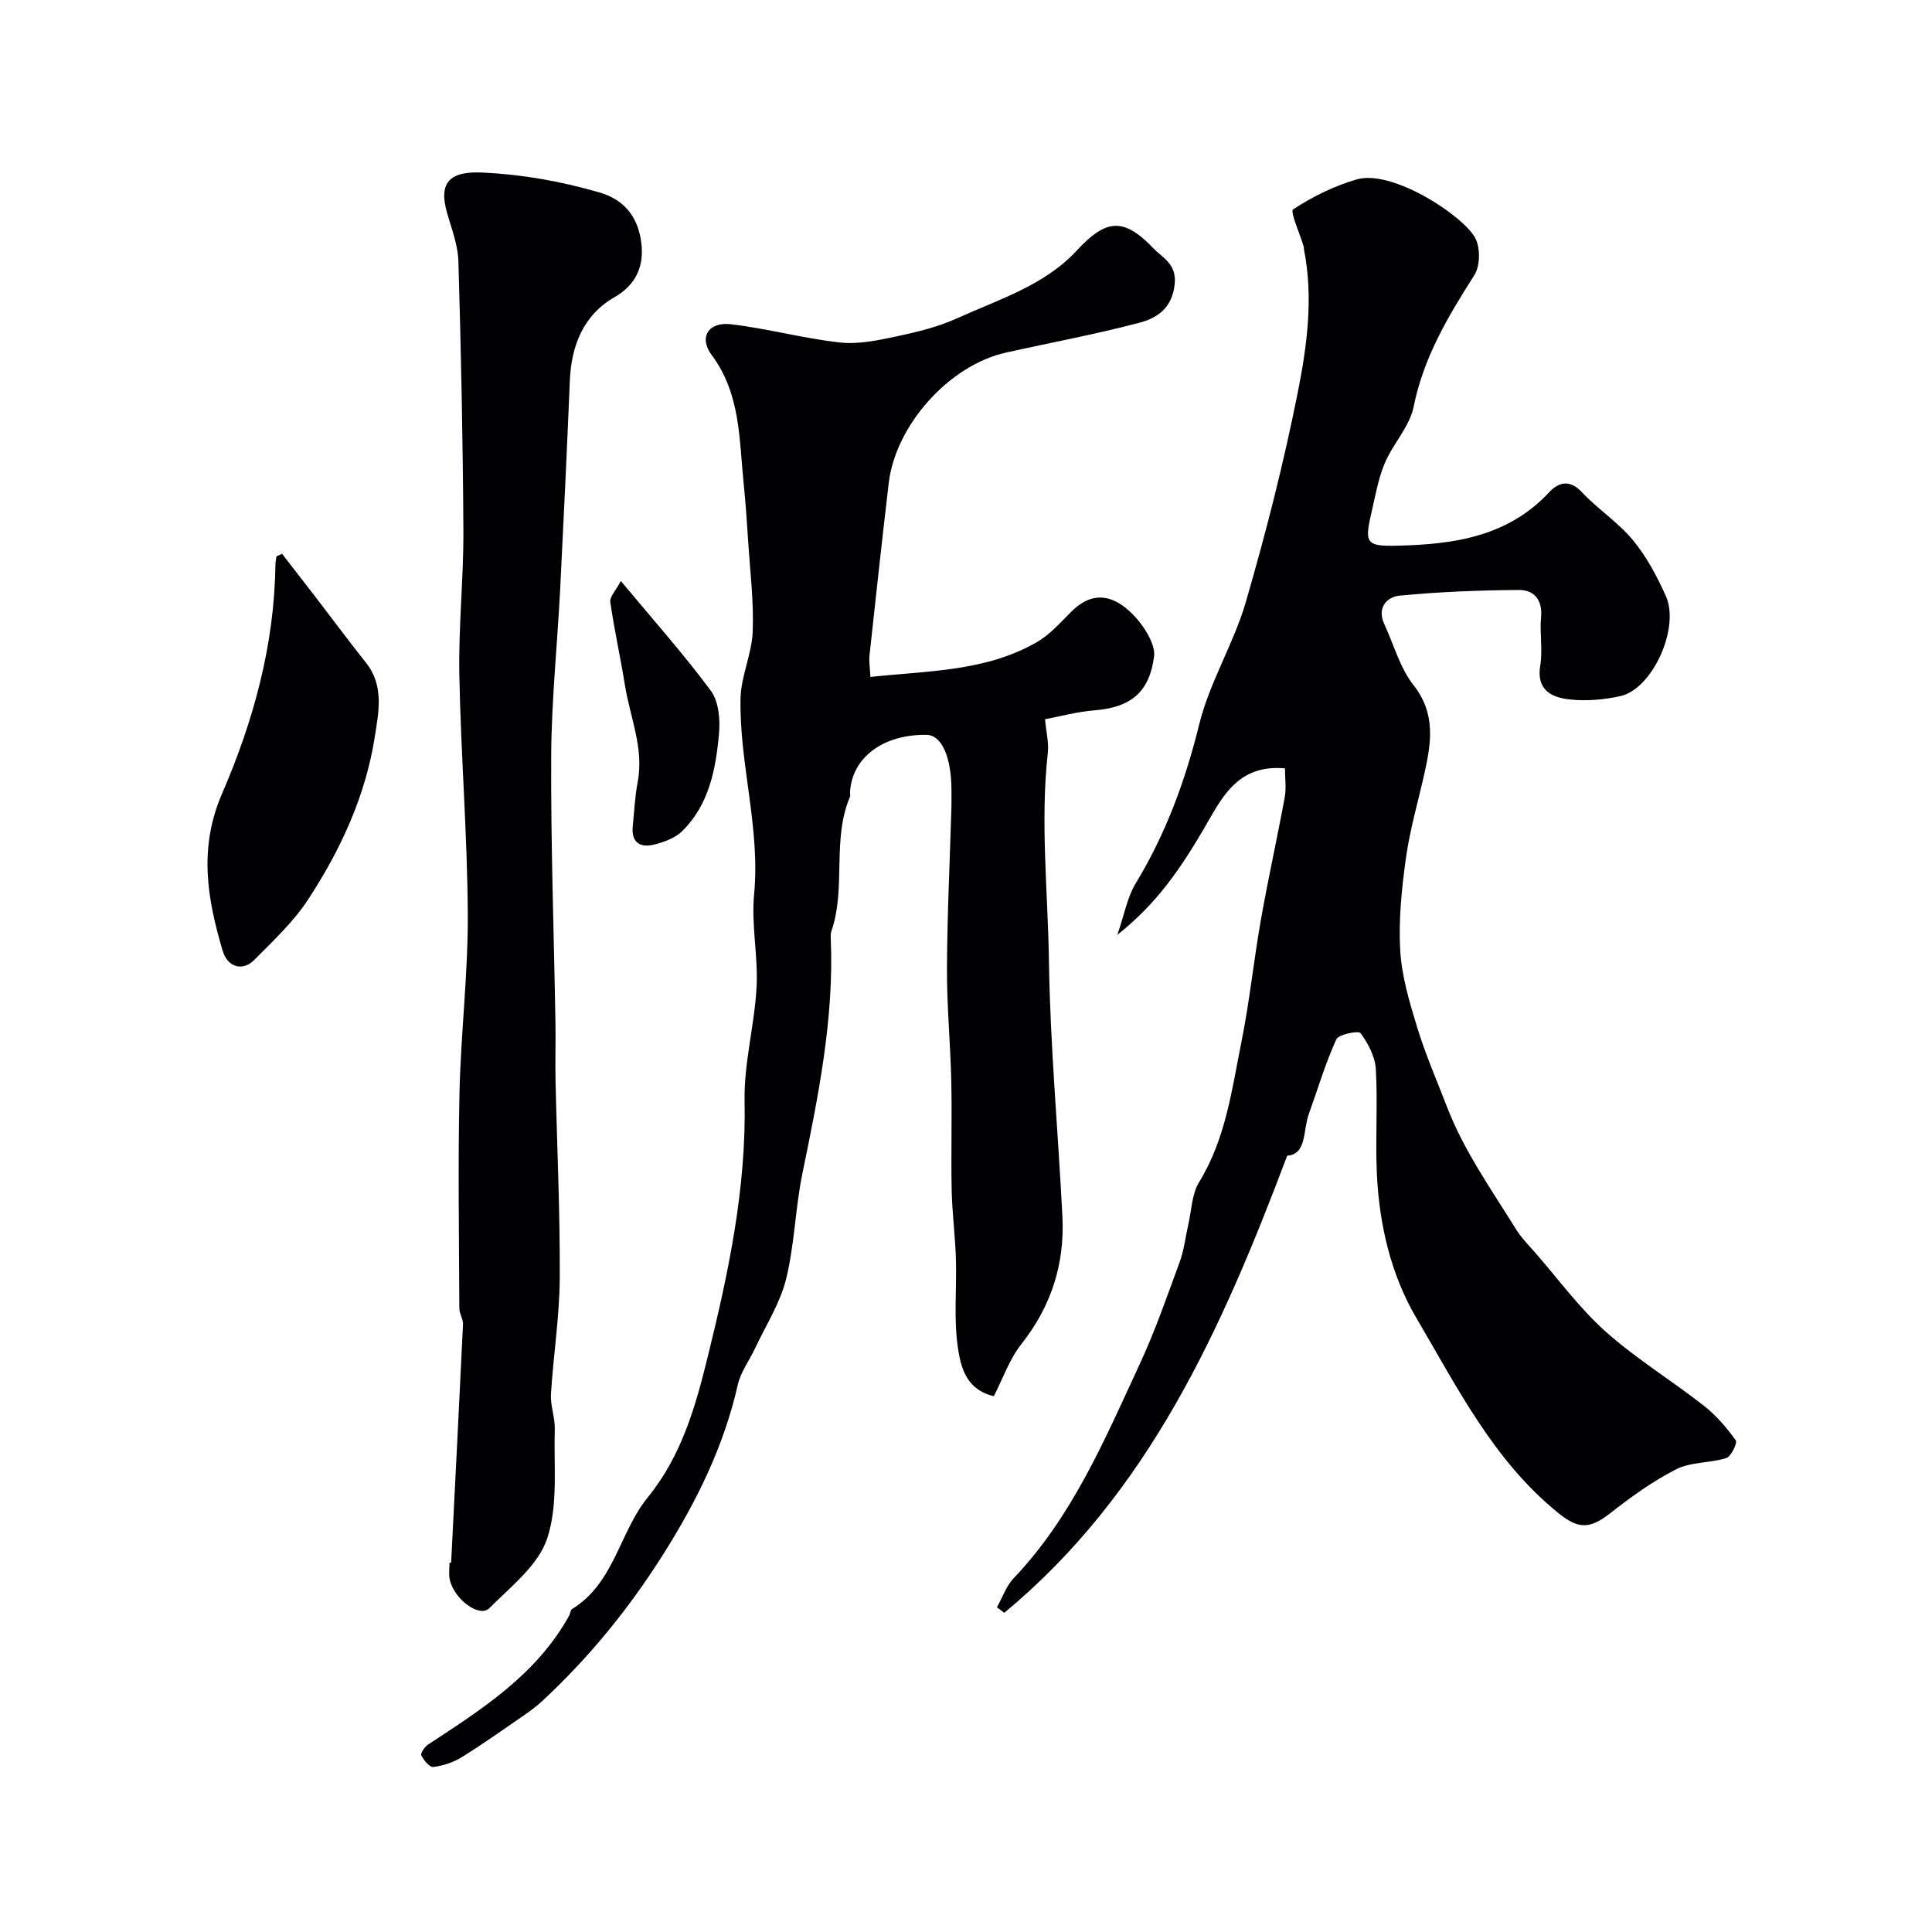 <svg enable-background="new 0 0 400 400" viewBox="0 0 400 400" xmlns="http://www.w3.org/2000/svg"><g fill="#010103"><path d="m206.4 332.78c1.14-2.04 1.93-4.42 3.49-6.05 12.12-12.73 18.81-28.64 26.03-44.2 3.21-6.91 5.72-14.16 8.35-21.33.88-2.41 1.15-5.04 1.73-7.56.7-3 .74-6.42 2.27-8.91 5.53-9 6.78-19.19 8.78-29.15 1.67-8.31 2.53-16.78 4-25.13 1.5-8.49 3.38-16.91 4.94-25.39.35-1.88.05-3.88.05-5.98-10.1-.91-13.26 6.52-16.88 12.66-4.62 7.84-9.54 15.27-17.83 21.81 1.5-4.34 2.08-7.83 3.79-10.63 6.24-10.29 10.29-21.26 13.17-32.97 2.14-8.71 7.14-16.68 9.65-25.33 4.17-14.35 7.87-28.88 10.78-43.53 1.91-9.62 3.22-19.55 1.25-29.47-.03-.16.01-.34-.03-.5-.8-2.7-2.89-7.33-2.21-7.77 4.01-2.64 8.51-4.85 13.14-6.2 7.42-2.17 22.25 7.61 24.6 12.2 1.04 2.03.98 5.72-.22 7.61-5.44 8.54-10.52 17.04-12.57 27.25-.83 4.13-4.29 7.67-5.99 11.71-1.37 3.26-1.96 6.85-2.77 10.33-1.45 6.24-1.03 6.89 5.4 6.73 11.62-.28 22.82-1.83 31.4-11.05 1.86-2 4.19-2.8 6.76-.06 3.31 3.53 7.53 6.26 10.6 9.96 2.82 3.4 4.98 7.49 6.81 11.55 2.98 6.62-2.78 19.27-9.4 20.74-3.44.76-7.14 1.08-10.62.68-3.66-.42-6.82-1.95-5.98-7 .54-3.24-.14-6.67.17-9.98.34-3.62-1.45-5.69-4.59-5.67-8.26.06-16.54.37-24.76 1.18-2.53.25-4.68 2.48-3.12 5.85 1.98 4.25 3.23 9.07 6.05 12.65 4.63 5.88 3.7 11.85 2.3 18.17-1.3 5.84-3.01 11.63-3.84 17.54-.89 6.35-1.56 12.85-1.2 19.22.31 5.38 1.93 10.76 3.52 15.97 1.7 5.56 4.04 10.93 6.14 16.37 3.52 9.15 9.17 17.11 14.29 25.36 1.11 1.79 2.64 3.34 4.04 4.94 4.79 5.49 9.15 11.48 14.55 16.3 6.32 5.63 13.65 10.11 20.34 15.35 2.53 1.98 4.7 4.53 6.59 7.15.39.53-.96 3.35-1.96 3.67-3.37 1.07-7.31.77-10.36 2.32-4.9 2.49-9.45 5.8-13.8 9.2-4.2 3.28-6.58 3.14-10.64-.15-13.42-10.87-20.94-26.07-29.39-40.41-5.26-8.93-7.69-19.39-8.16-29.94-.32-7.18.2-14.4-.21-21.57-.15-2.57-1.6-5.28-3.16-7.42-.41-.56-4.55.24-5.03 1.3-2.26 4.98-3.82 10.27-5.68 15.44-1.25 3.48-.39 8.31-4.48 8.64-13.61 36.08-28.73 69.89-58.58 94.64-.5-.4-1.01-.77-1.52-1.14z"/><path d="m180.21 140.15c11.95-1.28 23.83-1.1 34.4-7.17 2.66-1.52 4.84-3.96 7.03-6.18 2.61-2.64 5.56-3.98 9.06-2.42 4.26 1.91 8.64 8.3 8.25 11.43-.93 7.4-4.71 10.66-12.38 11.26-3.5.27-6.95 1.23-10.21 1.84.26 2.77.81 4.89.58 6.93-1.59 14.37.02 28.74.23 43.08.26 17.65 1.9 35.27 2.79 52.91.5 9.82-2.29 18.59-8.48 26.43-2.51 3.17-3.88 7.24-5.71 10.8-5.78-1.33-6.85-6.09-7.43-9.9-.92-6.06-.24-12.36-.43-18.55-.15-4.77-.78-9.53-.88-14.3-.15-7.5.09-15-.08-22.5-.17-7.77-.93-15.54-.89-23.31.05-11.14.6-22.27.92-33.4.03-1.17.01-2.33.01-3.5-.03-6.98-2.04-11.41-5.18-11.46-8.98-.12-15.42 4.71-15.82 11.86-.02.33.1.71-.02.99-3.78 8.93-.73 18.81-3.85 27.83-.16.45-.14.99-.12 1.48.71 16.56-2.58 32.62-5.88 48.71-1.48 7.2-1.61 14.7-3.37 21.81-1.23 4.97-4.16 9.53-6.38 14.25-1.2 2.56-3.01 4.96-3.62 7.64-2.89 12.73-8.45 24.03-15.44 35.1-7.13 11.29-15.34 21.35-25.03 30.36-1.31 1.22-2.78 2.27-4.26 3.29-4.13 2.84-8.22 5.75-12.48 8.38-1.73 1.06-3.83 1.75-5.84 2-.75.09-1.97-1.4-2.47-2.42-.21-.43.71-1.78 1.41-2.24 11.19-7.33 22.49-14.51 29.22-26.72.24-.43.24-1.12.58-1.33 8.76-5.36 9.81-15.93 15.68-23.13 7.06-8.67 9.91-18.92 12.46-29.3 4.27-17.32 7.94-34.71 7.58-52.79-.15-7.82 2.06-15.66 2.48-23.53.34-6.39-1.12-12.9-.51-19.24 1.31-13.74-3.07-26.97-2.81-40.53.09-4.63 2.34-9.2 2.52-13.84.24-6.26-.55-12.57-.95-18.85-.25-3.94-.52-7.88-.92-11.8-.95-9.18-.62-18.59-6.64-26.64-2.7-3.61-.68-6.89 3.97-6.35 7.58.88 15.02 2.94 22.61 3.78 3.81.42 7.87-.45 11.7-1.26 4.26-.91 8.6-1.96 12.54-3.75 8.67-3.93 18.1-6.79 24.81-14.06 6-6.49 9.67-6.89 15.82-.45 1.95 2.04 4.86 3.25 4.43 7.43-.52 5-3.66 7.04-7.34 8.01-9.12 2.41-18.43 4.12-27.64 6.18-11.7 2.62-22.82 14.99-24.23 27.02-1.4 11.88-2.69 23.78-3.98 35.67-.13 1.27.1 2.58.19 4.45z"/><path d="m93.4 323.56c.83-16.46 1.68-32.91 2.46-49.37.05-1.08-.76-2.18-.76-3.28-.06-14.86-.29-29.72.03-44.57.27-12.37 1.79-24.73 1.72-37.09-.09-16.53-1.44-33.04-1.75-49.58-.19-9.92.89-19.86.84-29.78-.1-18.59-.49-37.18-1.03-55.76-.1-3.34-1.37-6.67-2.32-9.94-1.92-6.58.65-8.79 7.43-8.46 8.28.4 16.17 1.82 24.08 4.11 5.67 1.64 8.14 5.68 8.7 10.65.5 4.38-.92 8.37-5.56 11.03-6.41 3.68-8.95 9.96-9.26 17.27-.6 14.39-1.27 28.77-2 43.15-.59 11.53-1.8 23.06-1.86 34.59-.09 18.42.57 36.84.88 55.27.07 4.02-.07 8.04.02 12.05.3 13.59.95 27.19.87 40.78-.05 8-1.33 15.99-1.82 24-.14 2.41.86 4.87.79 7.29-.23 7.59.73 15.65-1.57 22.6-1.83 5.55-7.53 9.96-11.97 14.43-2.05 2.06-7.31-1.82-8.21-5.94-.24-1.11-.04-2.32-.04-3.48.12.02.23.02.33.03z"/><path d="m58.39 114.65c2.22 2.86 4.45 5.72 6.66 8.59 3.59 4.67 7.1 9.41 10.76 14.02 3.76 4.74 2.57 10.24 1.79 15.26-1.9 12.24-7.06 23.39-13.78 33.67-3.03 4.65-7.24 8.57-11.18 12.56-2.37 2.4-5.52 1.53-6.53-1.86-3.2-10.81-5.04-21.27-.12-32.62 6.47-14.94 10.82-30.72 11.03-47.3.01-.59.14-1.18.21-1.77.39-.17.77-.36 1.16-.55z"/><path d="m128.54 120.29c6.61 7.95 12.97 15.08 18.63 22.72 1.64 2.22 1.96 5.98 1.69 8.92-.66 7.34-2.06 14.67-7.61 20.14-1.5 1.47-3.87 2.33-5.99 2.83-2.73.64-4.58-.52-4.26-3.74.31-3.1.45-6.23 1.03-9.28 1.32-6.98-1.58-13.36-2.64-19.99-.92-5.77-2.21-11.49-3.04-17.28-.14-1.05 1.14-2.32 2.19-4.32z"/></g></svg>